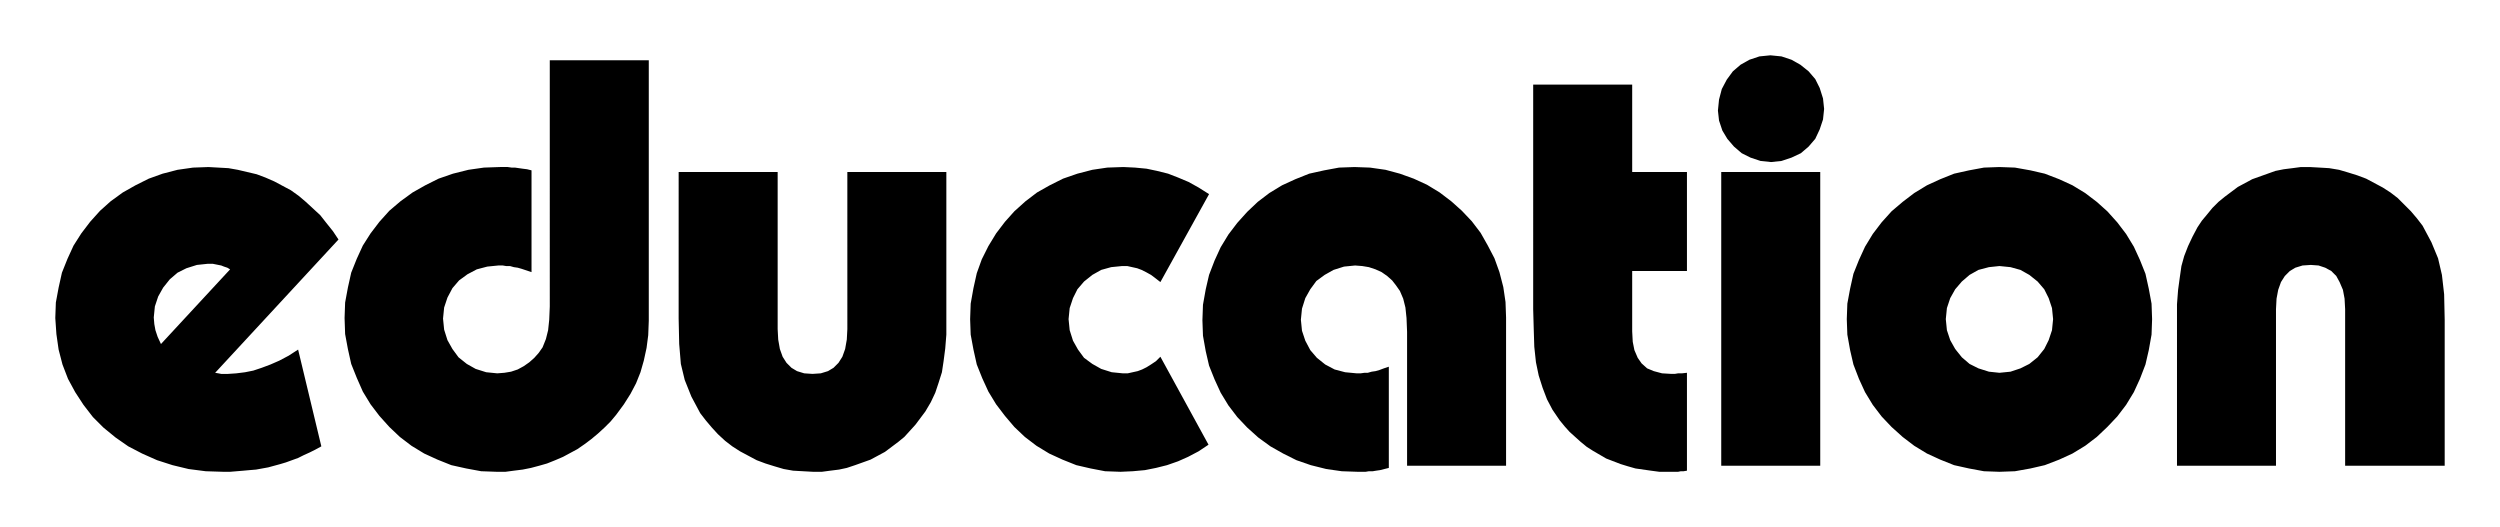 <svg xmlns="http://www.w3.org/2000/svg" width="4.52in" height="91.488" fill-rule="evenodd" stroke-linecap="round" preserveAspectRatio="none" viewBox="0 0 4520 953"><style>.pen1{stroke:none}.brush2{fill:#000}</style><path d="m581 807-11 6-10 5-11 5-10 5-11 4-11 4-10 3-11 3-11 3-11 2-11 2-12 1-11 1-12 1-12 1h-12l-32-1-31-4-29-7-28-9-27-12-25-13-23-16-22-18-19-19-17-22-15-23-13-24-10-26-7-27-4-28-2-29 1-28 5-27 6-27 10-25 11-24 14-22 16-21 18-20 19-17 22-16 23-13 24-12 25-9 27-7 28-4 28-1 18 1 18 1 17 3 17 4 17 4 16 6 16 7 15 8 15 8 14 10 13 11 13 12 13 12 11 14 12 15 10 15-223 241 6 1 5 1h12l15-1 16-2 15-3 15-5 16-6 16-7 17-9 17-11 42 175zM375 477l-19 2-19 6-16 8-14 12-12 15-9 16-6 18-2 20 1 12 2 11 4 12 6 13 125-135-5-3-6-2-5-2-5-1-5-1-5-1h-10zm798 76v27l-1 26-3 23-5 23-6 21-8 20-10 19-12 19-14 19-10 12-11 11-12 11-12 10-12 9-13 9-13 7-13 7-14 6-15 6-14 4-15 4-15 3-16 2-15 2h-16l-28-1-27-5-27-6-25-10-24-11-23-14-21-16-19-18-18-20-16-21-14-23-11-25-10-25-6-27-5-27-1-29 1-28 5-27 6-27 10-25 11-24 14-22 16-21 18-20 20-17 22-16 23-13 24-12 26-9 28-7 28-4 29-1h14l7 1h6l7 1 7 1 8 1 8 2v184l-9-3-9-3-7-2-7-1-7-2h-7l-6-1h-8l-20 2-19 5-17 9-15 11-12 14-9 17-6 18-2 20 2 20 6 19 9 16 11 15 15 12 16 9 19 6 20 2 13-1 12-2 12-4 11-6 10-7 9-8 8-9 7-10 6-15 4-16 2-19 1-24V109h179v444zm538-242v294l-2 25-3 23-3 20-6 19-6 18-8 17-10 17-9 12-9 12-10 11-10 11-11 9-12 9-12 9-13 7-13 7-14 5-14 5-15 5-14 3-16 2-15 2h-16l-18-1-18-1-17-3-17-5-16-5-16-6-15-8-15-8-14-9-13-10-13-12-11-12-11-13-10-13-8-15-8-15-12-30-7-29-3-36-1-46V311h179v284l1 19 3 17 5 14 7 11 9 9 10 6 13 4 15 1 15-1 13-4 10-6 9-9 7-11 5-14 3-17 1-19V311h179zm474 493-18 12-19 10-18 8-20 7-20 5-20 4-22 2-22 1-28-1-26-5-26-6-25-10-24-11-23-14-21-16-19-18-17-20-16-21-14-23-11-24-10-25-6-27-5-27-1-28 1-28 5-28 6-27 9-25 12-24 14-23 16-21 17-19 20-18 21-16 23-13 24-12 26-9 27-7 27-4 29-1 21 1 21 2 19 4 20 5 18 7 19 8 18 10 19 12-88 159-9-7-8-6-9-5-8-4-8-3-9-2-9-2h-9l-20 2-18 5-16 9-15 12-12 14-8 16-6 18-2 20 2 20 6 19 9 16 11 15 15 11 16 9 19 6 20 2h9l9-2 9-2 8-3 8-4 8-5 9-6 8-8 87 159z" class="pen1 brush2"/><path d="M2544 842V600l-1-25-2-19-4-16-6-14-7-10-7-9-9-8-10-7-11-5-12-4-12-2-13-1-20 2-19 6-16 9-15 11-11 15-9 16-6 19-2 20 2 20 6 18 9 17 12 14 15 12 17 9 19 5 21 2h7l7-1h6l7-2 7-1 7-2 8-3 9-3v183l-8 2-8 2-7 1-6 1h-7l-6 1h-14l-29-1-28-4-28-7-26-9-24-12-23-13-22-16-20-18-18-19-16-21-14-23-11-24-10-25-6-26-5-28-1-28 1-28 5-28 6-26 10-26 11-24 14-23 16-21 18-20 19-18 21-16 23-14 24-11 25-10 27-6 27-5 28-1 28 1 28 4 26 7 25 9 24 11 23 14 21 16 19 17 18 19 16 21 13 23 12 23 9 25 7 27 4 27 1 28v268h-179zm506-352h-99v109l1 19 3 15 6 14 7 10 10 9 12 5 15 4 17 1h6l6-1h7l9-1v177l-6 1h-5l-5 1h-34l-15-2-14-2-14-2-14-4-13-4-13-5-13-5-12-7-12-7-11-7-11-9-10-9-10-9-9-10-9-11-13-19-10-19-8-21-7-22-5-24-3-28-1-32-1-36V153h179v158h99v179zm62-179h179v531h-179V311zm89-211 20 2 18 6 16 9 15 12 12 14 8 16 6 19 2 19-2 19-6 18-8 17-12 14-14 12-17 8-18 6-19 2-19-2-18-6-16-8-14-12-12-14-9-15-6-18-2-18 2-20 5-19 9-17 11-15 14-12 16-9 18-6 20-2zm414 202 28 1 28 5 26 6 26 10 24 11 23 14 21 16 19 17 18 20 16 21 14 23 11 24 10 25 6 27 5 27 1 28-1 28-5 28-6 26-10 26-11 24-14 23-16 21-18 19-19 18-21 16-23 14-24 11-26 10-26 6-28 5-28 1-28-1-27-5-27-6-25-10-24-11-23-14-21-16-20-18-18-19-16-21-14-23-11-24-10-26-6-26-5-28-1-28 1-28 5-27 6-27 10-25 11-24 14-23 16-21 18-20 20-17 21-16 23-14 24-11 25-10 27-6 27-5 28-1zm0 372 20-2 18-6 16-8 15-12 12-15 8-16 6-18 2-20-2-20-6-18-8-16-12-14-15-12-16-9-18-5-20-2-19 2-19 5-16 9-14 12-12 14-9 16-6 18-2 20 2 20 6 18 9 16 12 15 14 12 16 8 19 6 19 2zm321 168V550l2-26 3-22 3-21 5-18 7-18 8-17 9-17 8-12 10-12 9-11 11-11 11-9 12-9 12-9 13-7 13-7 14-5 14-5 14-5 15-3 16-2 15-2h16l18 1 17 1 18 3 17 5 16 5 16 6 15 8 15 8 14 9 13 10 12 12 12 12 11 13 10 13 8 15 8 15 12 29 7 30 4 35 1 46v264h-180V559l-1-19-3-16-6-14-6-11-9-9-11-6-12-4-14-1-15 1-13 4-10 6-9 9-7 11-5 14-3 16-1 19v283h-179z" class="pen1 brush2"/></svg>
